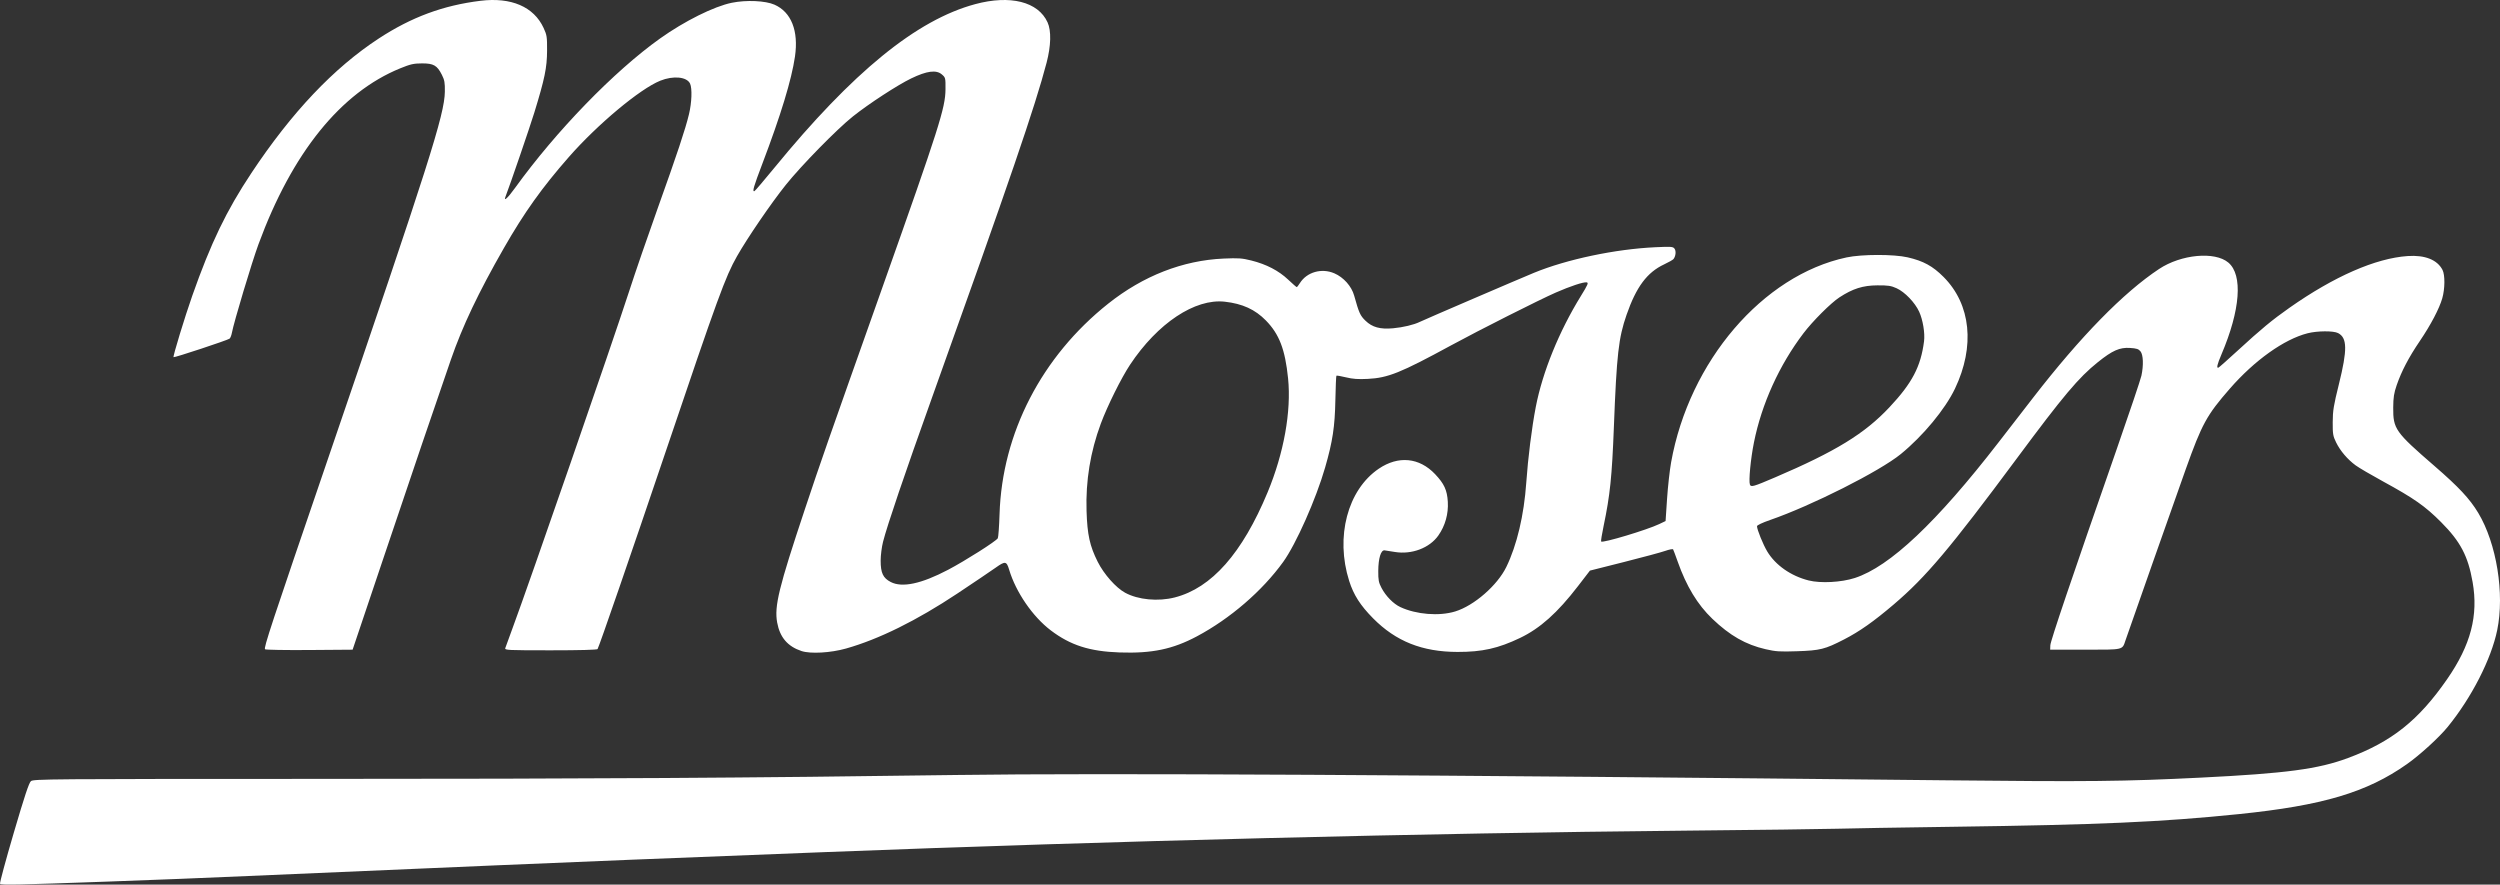 <?xml version="1.0" encoding="UTF-8" standalone="no"?>
<!-- Created with Inkscape (http://www.inkscape.org/) -->

<svg xmlns:dc="http://purl.org/dc/elements/1.1/" xmlns:cc="http://creativecommons.org/ns#" xmlns:rdf="http://www.w3.org/1999/02/22-rdf-syntax-ns#" xmlns:svg="http://www.w3.org/2000/svg" xmlns="http://www.w3.org/2000/svg" xmlns:sodipodi="http://sodipodi.sourceforge.net/DTD/sodipodi-0.dtd" xmlns:inkscape="http://www.inkscape.org/namespaces/inkscape" width="1489.908mm" height="527.173mm" viewBox="0 0 5279.203 1867.936" id="svg4149" version="1.1" inkscape:version="0.91 r13725" sodipodi:docname="lw.svg">
  <rect x="0" y="0" width="5279.203" height="1867.936" fill="#333333" stroke="none"/>
  <defs id="defs4151" />
  <sodipodi:namedview id="base" pagecolor="#ffffff" bordercolor="#666666" borderopacity="1.0" inkscape:pageopacity="0.0" inkscape:pageshadow="2" inkscape:zoom="0.12374369" inkscape:cx="3549.9347" inkscape:cy="1243.8711" inkscape:document-units="px" inkscape:current-layer="layer1" showgrid="false" fit-margin-top="0" fit-margin-left="0" fit-margin-right="0" fit-margin-bottom="0" showborder="true" inkscape:window-width="1440" inkscape:window-height="853" inkscape:window-x="-4" inkscape:window-y="-4" inkscape:window-maximized="1" />
  <g inkscape:label="Ebene 1" inkscape:groupmode="layer" id="layer1" transform="translate(3510.802,1153.859)">
    <path style="fill:#ffffff;fill-opacity:1" d="m -3510.752,712.365 c -0.958,-1.55 12.084,-49.898 28.983,-107.44 23.044,-78.469 32.125,-105.787 36.328,-109.281 5.299,-4.406 37.742,-4.664 597.082,-4.734 593.867,-0.075 922.42,-2.075 1359.325,-8.276 296.743,-4.212 991.021,-0.466 2089.176,11.273 298.714,3.193 374.058,2.395 536.524,-5.681 180.21,-8.958 247.857,-17.97 310.776,-41.404 92.473,-34.441 148.988,-79.431 209.425,-166.721 49.788,-71.908 66.077,-134.051 53.685,-204.806 -9.622,-54.943 -25.728,-85.59 -66.456,-126.452 -33.825,-33.936 -57.145,-50.296 -122.678,-86.063 -24.896,-13.588 -50.923,-28.85 -57.837,-33.915 -17.218,-12.614 -32.539,-30.606 -41.278,-48.477 -6.616,-13.528 -7.31,-17.675 -7.179,-42.933 0.125,-24.204 1.874,-34.93 13.027,-79.879 18.128,-73.06 17.736,-98.016 -1.696,-108.064 -9.798,-5.067 -43.783,-4.854 -64.411,0.402 -49.519,12.619 -111.932,57.084 -164.135,116.933 -48.92,56.086 -58.899,74.318 -93.156,170.208 -20.808,58.243 -118.586,335.957 -127.115,361.038 -7.138,20.99 -2.776,19.97 -85.362,19.97 l -73.797,0 0.35,-9.319 c 0.345,-9.198 44.098,-138.478 140.126,-414.042 27.048,-77.616 50.539,-147.47 52.203,-155.23 4.741,-22.109 3.908,-44.12 -1.944,-51.347 -4.037,-4.986 -8.202,-6.343 -22.2,-7.234 -21.811,-1.389 -37.004,5.323 -67.672,29.893 -40.843,32.722 -72.756,70.635 -171.619,203.888 C 606.755,4.674 556.257,64.565 488.108,122.575 c -42.476,36.157 -72.092,57.011 -104.972,73.918 -40.238,20.69 -50.295,23.212 -99.096,24.853 -36.631,1.232 -44.947,0.691 -66.703,-4.336 C 175.518,207.347 142.282,188.359 105.258,152.979 73.836,122.952 50.292,84.119 31.932,32.033 27.354,19.048 23,7.439 22.256,6.235 21.512,5.03 14.039,6.469 5.649,9.432 -2.74,12.395 -41.956,22.981 -81.496,32.957 l -71.892,18.138 -25.295,32.887 c -43.308,56.306 -79.99,89.091 -122.324,109.328 -46.192,22.082 -79.812,29.599 -131.959,29.508 -74.517,-0.131 -130.222,-22.322 -178.397,-71.067 -26.903,-27.221 -41.072,-49.381 -50.425,-78.867 -29.523,-93.069 -3.392,-192.23 62.436,-236.933 41.35,-28.081 85.711,-23.781 119.121,11.545 19.12,20.217 25.266,33.584 26.733,58.141 1.531,25.626 -5.487,50.683 -19.965,71.281 -18.577,26.43 -56.331,40.723 -91.89,34.787 -9.197,-1.535 -18.969,-3.062 -21.715,-3.392 -7.715,-0.928 -13.11,16.674 -13.283,43.333 -0.125,19.44 0.839,24.51 6.842,35.946 9.1,17.335 25.14,33.678 39.724,40.474 33.782,15.74 81.862,19.605 115.739,9.304 39.853,-12.118 89.184,-55.029 108.167,-94.089 22.309,-45.904 37.283,-109.268 42.07,-178.02 3.631,-52.151 11.758,-116.799 20.101,-159.897 14.273,-73.734 49.064,-159.305 95.21,-234.175 15.051,-24.42 16.584,-28.067 12.111,-28.818 -6.561,-1.102 -34.334,8.08 -64.893,21.454 -34.724,15.196 -162.148,79.471 -221,111.477 -106.858,58.112 -133.328,68.769 -176.186,70.933 -20.49,1.035 -31.695,0.236 -46.057,-3.284 -10.439,-2.558 -19.529,-4.102 -20.2,-3.431 -0.671,0.671 -1.658,23.88 -2.192,51.574 -1.085,56.236 -5.777,87.135 -21.557,141.96 -19.28,66.983 -61.438,161.96 -88.646,199.706 -44.086,61.161 -112.036,119.774 -182.108,157.084 -51.209,27.267 -94.987,36.406 -163.234,34.078 -63.257,-2.158 -103.963,-15.207 -145.356,-46.599 -38.323,-29.064 -73.754,-80.664 -87.971,-128.117 -5.472,-18.264 -8.242,-18.685 -28.473,-4.325 -9.831,6.978 -46.185,31.511 -80.786,54.516 -85.876,57.097 -166.045,96.705 -235.306,116.254 -32.451,9.16 -75.015,11.552 -93.902,5.279 -29.274,-9.723 -45.675,-28.917 -51.388,-60.139 -6.301,-34.438 3.325,-73.786 58.615,-239.615 34.516,-103.522 44.533,-132.182 164.717,-471.289 118.698,-334.914 131.782,-376.01 132.102,-414.92 0.2,-24.305 0.035,-24.988 -7.641,-31.608 -11.813,-10.188 -31.656,-7.613 -64.796,8.409 -28.854,13.95 -89.282,53.339 -123.063,80.216 -33.599,26.733 -109.246,103.929 -141.984,144.892 -30.923,38.692 -80.901,111.795 -102.696,150.214 -24.685,43.513 -40.154,85.89 -150.731,412.936 -73.321,216.855 -140.394,411.233 -143.807,416.757 -1.007,1.629 -38.223,2.611 -98.954,2.611 -91.473,0 -97.254,-0.281 -95.915,-4.66 0.784,-2.563 7.66,-21.434 15.281,-41.937 34.61,-93.117 211.151,-603.213 246.048,-710.927 12.81,-39.54 39.808,-118.022 59.995,-174.403 41.724,-116.532 58.973,-168.381 66.603,-200.208 5.879,-24.522 6.956,-54.274 2.333,-64.421 -6.626,-14.543 -35.436,-17.405 -63.024,-6.262 -42.972,17.357 -132.303,91.95 -193.113,161.254 -56.582,64.485 -94.043,117.003 -137.079,192.178 -53.867,94.094 -87.452,164.794 -111.94,235.644 -36.676,106.114 -79.08,230.907 -144.31,424.692 l -63.187,187.717 -91.323,0.701 c -50.228,0.386 -92.343,-0.319 -93.59,-1.565 -3.099,-3.1 11.691,-47.871 132.979,-402.527 213.191,-623.391 245.977,-726.361 246.706,-774.831 0.29,-19.269 -0.649,-24.591 -6.316,-35.807 -10.018,-19.827 -17.554,-24.121 -42.142,-24.011 -17.431,0.078 -24.115,1.591 -45.525,10.305 -125.93,51.257 -228.509,178.507 -299.574,371.622 -14.077,38.253 -51.991,164.54 -56.15,187.028 -1.006,5.44 -3.201,10.968 -4.879,12.285 -4.216,3.312 -116.911,40.585 -118.352,39.145 -1.595,-1.596 23.898,-85.248 39.38,-129.218 39.489,-112.154 72.09,-179.85 125.018,-259.608 85.057,-128.171 173.873,-221.977 269.091,-284.205 68.988,-45.087 135.718,-69.821 214.593,-79.544 64.857,-7.995 112.689,12.54 133.351,57.25 6.968,15.077 7.508,18.612 7.37,48.222 -0.167,35.776 -4.981,59.134 -26.893,130.47 -9.607,31.277 -51.209,152.644 -60.923,177.732 -4.35,11.235 4.769,2.861 20.296,-18.639 87.056,-120.541 209.054,-246.269 306.045,-315.402 51.62,-36.794 114.078,-67.878 151.71,-75.503 30.623,-6.205 70.807,-4.407 89.956,4.024 35.553,15.654 51.199,55.269 43.3,109.637 -7.084,48.766 -30.047,124.163 -69.02,226.627 -18.476,48.574 -21.568,59.324 -16.538,57.495 1.343,-0.488 20.096,-22.455 41.675,-48.815 166.231,-203.069 300.725,-312.705 424.51,-346.052 74.066,-19.953 132.932,-5.123 152.773,38.486 8.089,17.781 7.317,49.401 -2.082,85.235 -24.271,92.533 -76.005,243.715 -243.273,710.927 -56.794,158.636 -92.967,265.196 -102.056,300.64 -2.797,10.908 -5.058,28.767 -5.056,39.94 0.01,25.977 5.047,36.64 21.297,45.047 24.139,12.488 64.615,3.865 121.086,-25.796 36.243,-19.036 101.958,-60.75 105.007,-66.655 1.215,-2.353 2.865,-25.246 3.667,-50.874 5.35,-170.943 88.964,-332.876 229.547,-444.555 73.867,-58.68 157.512,-91.334 243.632,-95.113 31.243,-1.371 38.907,-0.835 58.578,4.098 31.726,7.956 57.715,21.458 77.703,40.369 9.252,8.753 17.42,15.871 18.153,15.817 0.732,-0.054 3.728,-3.896 6.657,-8.536 14.707,-23.303 45.869,-32.16 72.637,-20.645 19.565,8.417 36.414,27.308 41.898,46.979 10.3,36.941 12.691,42.247 23.975,53.195 14.228,13.803 31.017,18.402 58.168,15.931 21.068,-1.917 44.036,-7.387 56.257,-13.399 9.473,-4.66 208.258,-90.123 241.007,-103.616 69.399,-28.593 171.97,-50.233 256.649,-54.148 33.869,-1.566 37.302,-1.3 40.548,3.14 3.601,4.924 2.492,15.798 -2.224,21.801 -1.368,1.742 -10.235,6.793 -19.703,11.223 -36.061,16.875 -58.944,47.574 -79.407,106.532 -16.953,48.843 -20.866,83.413 -26.772,236.516 -4.081,105.806 -8.087,144.464 -21.689,209.325 -3.642,17.364 -6.007,32.185 -5.257,32.935 3.527,3.527 96.847,-24.53 122.767,-36.91 L 6.371,-53.591 9.48,-100.343 c 1.71,-25.714 5.564,-60.447 8.564,-77.185 38.283,-213.539 193.525,-394.892 370.418,-432.718 32.068,-6.857 99.79,-6.956 129.139,-0.189 33.221,7.661 52.926,18.446 75.918,41.552 57.665,57.953 66.625,146.321 23.91,235.822 -20.641,43.249 -67.272,99.552 -114.319,138.029 -44.304,36.234 -188.585,109.044 -275.747,139.153 -16.683,5.763 -27.948,11.085 -27.948,13.204 0,7.043 12.829,38.682 21.628,53.34 17.387,28.963 49.966,51.759 87.49,61.218 25.272,6.371 68.96,4.031 97.47,-5.22 73.796,-23.945 172.676,-117.274 303.654,-286.607 17.558,-22.699 50.378,-65.096 72.935,-94.216 100.215,-129.373 190.528,-221.677 265.768,-271.624 46.692,-30.996 117.839,-37.62 146.354,-13.626 31.025,26.106 25.475,100.222 -14.528,193.982 -9.018,21.137 -10.948,29.557 -6.405,27.944 1.375,-0.488 19.648,-16.659 40.605,-35.936 49.064,-45.127 73.073,-64.985 109.446,-90.525 94.491,-66.347 181.828,-104.566 249.598,-109.224 36.469,-2.506 62.478,7.833 73.547,29.238 5.49,10.616 5.257,39.942 -0.477,59.931 -6.303,21.978 -24.224,56.101 -47.462,90.374 -23.341,34.425 -38.614,63.573 -48.798,93.13 -5.788,16.799 -7.169,25.719 -7.325,47.327 -0.327,45.137 4.255,51.632 86.87,123.139 51.531,44.602 74.782,69.501 92.628,99.192 38.83,64.6 55.979,170.523 40.092,247.626 -12.663,61.457 -54.132,142.484 -104.661,204.498 -18.073,22.181 -58.387,58.982 -85.833,78.352 -84.735,59.804 -177.955,87.519 -355.464,105.679 -163.618,16.74 -294.611,22.535 -604.421,26.739 -109.102,1.481 -219.336,3.339 -244.964,4.13 -25.628,0.791 -169.411,2.602 -319.518,4.025 -544.757,5.163 -1208.976,21.717 -1813.264,45.189 -353.865,13.745 -511.163,20.073 -696.283,28.009 -394.281,16.904 -473.003,20.288 -525.873,22.609 -98.993,4.346 -181.904,7.644 -295.554,11.754 -191.894,6.94 -225.548,7.619 -227.421,4.589 z m 2480.672,-604.628 c 77.716,-19.876 142.641,-93.369 196.014,-221.88 34.413,-82.861 50.309,-171.223 43.282,-240.598 -6.197,-61.176 -18.575,-93.477 -46.904,-122.399 -22.784,-23.261 -49.404,-35.423 -86.708,-39.615 -62.973,-7.076 -141.855,45.38 -200.089,133.059 -18.48,27.825 -47.93,87.158 -61.774,124.46 -22.075,59.481 -32.081,120.798 -30.093,184.407 1.567,50.142 6.765,73.823 23.542,107.256 13.212,26.329 38.412,54.769 57.953,65.405 27.392,14.908 69.61,18.899 104.778,9.905 z M 237.333,-145.664 c 128.155,-54.816 189.265,-92.268 241.736,-148.149 47.925,-51.038 66.222,-85.896 73.075,-139.211 2.21,-17.197 -2.408,-45.4 -10.233,-62.493 -8.928,-19.5 -30.372,-41.809 -47.738,-49.663 -11.695,-5.289 -17.995,-6.238 -40.477,-6.098 -30.754,0.192 -51.803,6.852 -80.305,25.412 -17.79,11.584 -56.315,50.04 -75.739,75.603 -51.266,67.468 -88.369,149.245 -104.693,230.752 -6.924,34.574 -11.407,81.344 -8.518,88.873 2.278,5.936 7.058,4.578 52.891,-15.027 z" id="path4168" inkscape:connector-curvature="0" />
  </g>
</svg>
